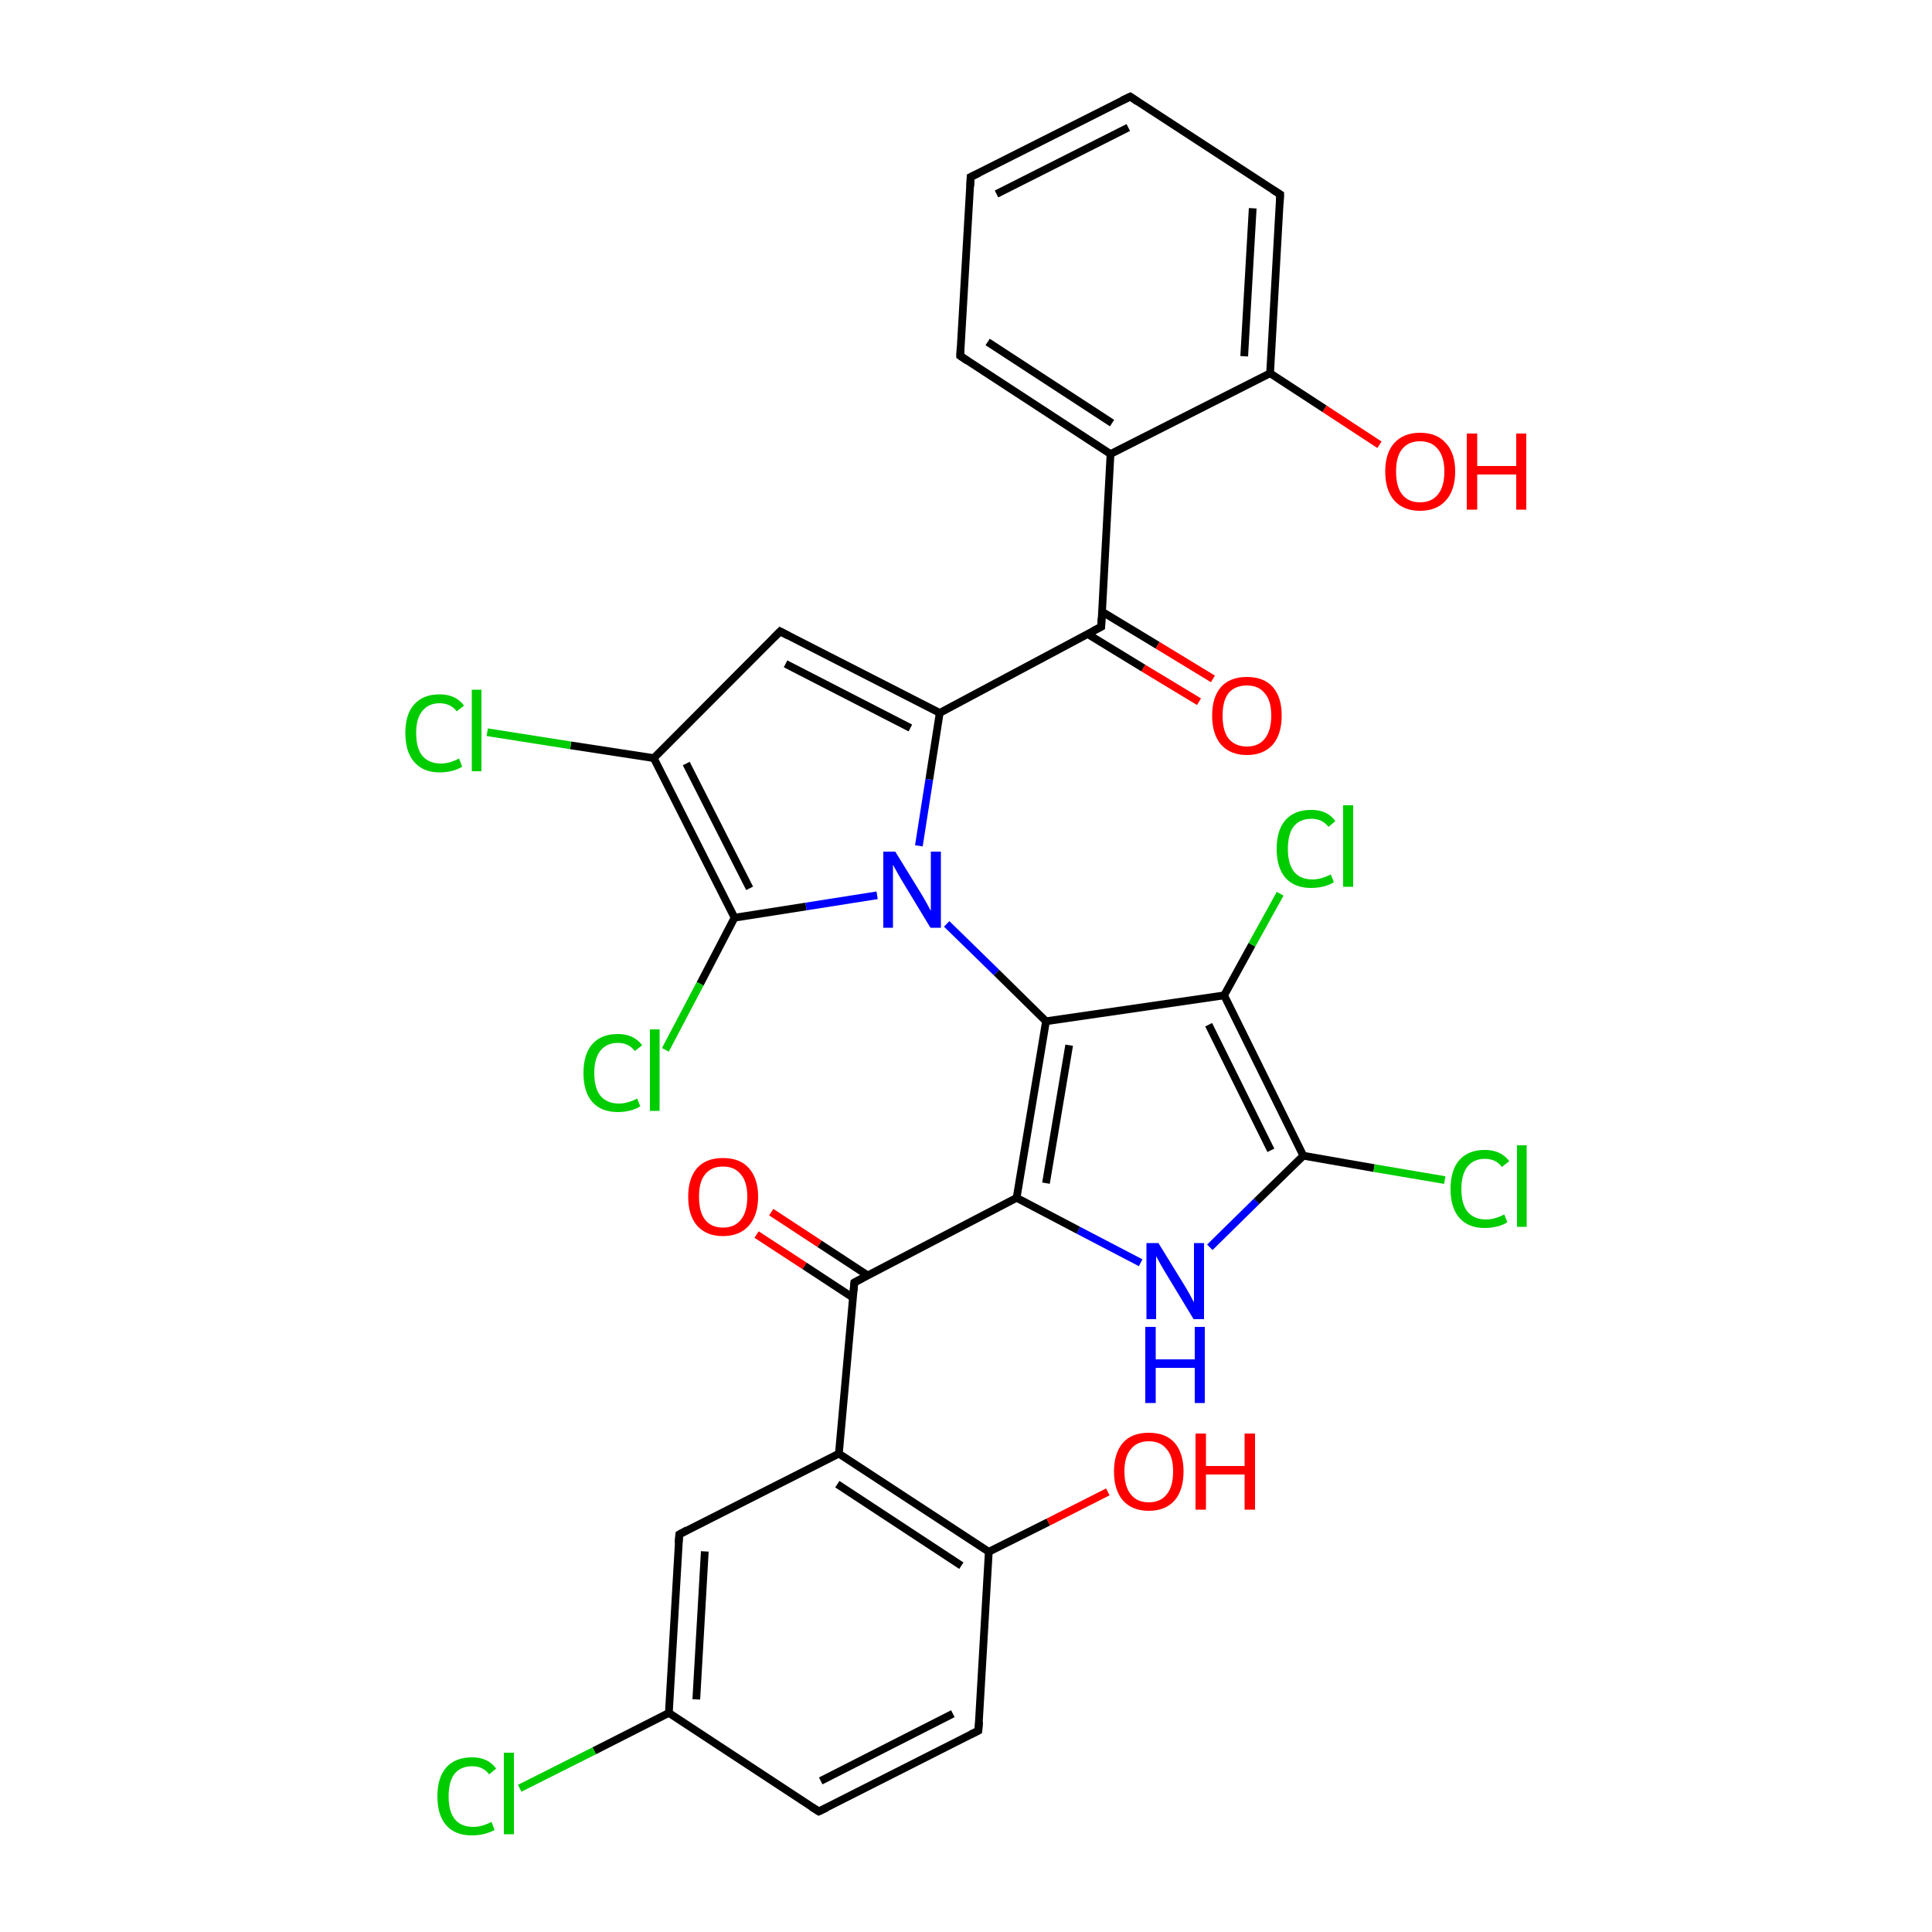 
<svg version='1.1' baseProfile='full'
              xmlns='http://www.w3.org/2000/svg'
                      xmlns:rdkit='http://www.rdkit.org/xml'
                      xmlns:xlink='http://www.w3.org/1999/xlink'
                  xml:space='preserve'
width='500px' height='500px' viewBox='0 0 500 500'>
<!-- END OF HEADER -->
<rect style='opacity:1.0;fill:#FFFFFF;stroke:none' width='500.0' height='500.0' x='0.0' y='0.0'> </rect>
<path class='bond-0 atom-0 atom-1' d='M 251.2,45.8 L 292.5,25.0' style='fill:none;fill-rule:evenodd;stroke:#000000;stroke-width:2.0px;stroke-linecap:butt;stroke-linejoin:miter;stroke-opacity:1' />
<path class='bond-0 atom-0 atom-1' d='M 257.9,50.2 L 292.0,33.0' style='fill:none;fill-rule:evenodd;stroke:#000000;stroke-width:2.0px;stroke-linecap:butt;stroke-linejoin:miter;stroke-opacity:1' />
<path class='bond-1 atom-1 atom-2' d='M 292.5,25.0 L 331.3,50.3' style='fill:none;fill-rule:evenodd;stroke:#000000;stroke-width:2.0px;stroke-linecap:butt;stroke-linejoin:miter;stroke-opacity:1' />
<path class='bond-2 atom-2 atom-3' d='M 331.3,50.3 L 328.7,96.6' style='fill:none;fill-rule:evenodd;stroke:#000000;stroke-width:2.0px;stroke-linecap:butt;stroke-linejoin:miter;stroke-opacity:1' />
<path class='bond-2 atom-2 atom-3' d='M 324.2,53.9 L 322.0,92.2' style='fill:none;fill-rule:evenodd;stroke:#000000;stroke-width:2.0px;stroke-linecap:butt;stroke-linejoin:miter;stroke-opacity:1' />
<path class='bond-3 atom-3 atom-4' d='M 328.7,96.6 L 287.4,117.5' style='fill:none;fill-rule:evenodd;stroke:#000000;stroke-width:2.0px;stroke-linecap:butt;stroke-linejoin:miter;stroke-opacity:1' />
<path class='bond-4 atom-4 atom-5' d='M 287.4,117.5 L 248.5,92.1' style='fill:none;fill-rule:evenodd;stroke:#000000;stroke-width:2.0px;stroke-linecap:butt;stroke-linejoin:miter;stroke-opacity:1' />
<path class='bond-4 atom-4 atom-5' d='M 287.8,109.5 L 255.6,88.5' style='fill:none;fill-rule:evenodd;stroke:#000000;stroke-width:2.0px;stroke-linecap:butt;stroke-linejoin:miter;stroke-opacity:1' />
<path class='bond-5 atom-4 atom-6' d='M 287.4,117.5 L 285.0,162.2' style='fill:none;fill-rule:evenodd;stroke:#000000;stroke-width:2.0px;stroke-linecap:butt;stroke-linejoin:miter;stroke-opacity:1' />
<path class='bond-6 atom-6 atom-7' d='M 281.5,164.1 L 295.9,172.9' style='fill:none;fill-rule:evenodd;stroke:#000000;stroke-width:2.0px;stroke-linecap:butt;stroke-linejoin:miter;stroke-opacity:1' />
<path class='bond-6 atom-6 atom-7' d='M 295.9,172.9 L 310.3,181.6' style='fill:none;fill-rule:evenodd;stroke:#FF0000;stroke-width:2.0px;stroke-linecap:butt;stroke-linejoin:miter;stroke-opacity:1' />
<path class='bond-6 atom-6 atom-7' d='M 285.2,158.3 L 299.6,167.0' style='fill:none;fill-rule:evenodd;stroke:#000000;stroke-width:2.0px;stroke-linecap:butt;stroke-linejoin:miter;stroke-opacity:1' />
<path class='bond-6 atom-6 atom-7' d='M 299.6,167.0 L 313.9,175.7' style='fill:none;fill-rule:evenodd;stroke:#FF0000;stroke-width:2.0px;stroke-linecap:butt;stroke-linejoin:miter;stroke-opacity:1' />
<path class='bond-7 atom-6 atom-8' d='M 285.0,162.2 L 243.2,184.5' style='fill:none;fill-rule:evenodd;stroke:#000000;stroke-width:2.0px;stroke-linecap:butt;stroke-linejoin:miter;stroke-opacity:1' />
<path class='bond-8 atom-8 atom-9' d='M 243.2,184.5 L 201.9,163.4' style='fill:none;fill-rule:evenodd;stroke:#000000;stroke-width:2.0px;stroke-linecap:butt;stroke-linejoin:miter;stroke-opacity:1' />
<path class='bond-8 atom-8 atom-9' d='M 235.6,188.4 L 203.3,171.8' style='fill:none;fill-rule:evenodd;stroke:#000000;stroke-width:2.0px;stroke-linecap:butt;stroke-linejoin:miter;stroke-opacity:1' />
<path class='bond-9 atom-9 atom-10' d='M 201.9,163.4 L 169.2,196.2' style='fill:none;fill-rule:evenodd;stroke:#000000;stroke-width:2.0px;stroke-linecap:butt;stroke-linejoin:miter;stroke-opacity:1' />
<path class='bond-10 atom-10 atom-11' d='M 169.2,196.2 L 190.1,237.5' style='fill:none;fill-rule:evenodd;stroke:#000000;stroke-width:2.0px;stroke-linecap:butt;stroke-linejoin:miter;stroke-opacity:1' />
<path class='bond-10 atom-10 atom-11' d='M 177.6,197.6 L 194.0,229.9' style='fill:none;fill-rule:evenodd;stroke:#000000;stroke-width:2.0px;stroke-linecap:butt;stroke-linejoin:miter;stroke-opacity:1' />
<path class='bond-11 atom-11 atom-12' d='M 190.1,237.5 L 208.6,234.6' style='fill:none;fill-rule:evenodd;stroke:#000000;stroke-width:2.0px;stroke-linecap:butt;stroke-linejoin:miter;stroke-opacity:1' />
<path class='bond-11 atom-11 atom-12' d='M 208.6,234.6 L 227.0,231.7' style='fill:none;fill-rule:evenodd;stroke:#0000FF;stroke-width:2.0px;stroke-linecap:butt;stroke-linejoin:miter;stroke-opacity:1' />
<path class='bond-12 atom-12 atom-13' d='M 245.0,239.1 L 257.9,251.7' style='fill:none;fill-rule:evenodd;stroke:#0000FF;stroke-width:2.0px;stroke-linecap:butt;stroke-linejoin:miter;stroke-opacity:1' />
<path class='bond-12 atom-12 atom-13' d='M 257.9,251.7 L 270.7,264.3' style='fill:none;fill-rule:evenodd;stroke:#000000;stroke-width:2.0px;stroke-linecap:butt;stroke-linejoin:miter;stroke-opacity:1' />
<path class='bond-13 atom-13 atom-14' d='M 270.7,264.3 L 263.1,310.0' style='fill:none;fill-rule:evenodd;stroke:#000000;stroke-width:2.0px;stroke-linecap:butt;stroke-linejoin:miter;stroke-opacity:1' />
<path class='bond-13 atom-13 atom-14' d='M 276.7,270.5 L 270.7,306.2' style='fill:none;fill-rule:evenodd;stroke:#000000;stroke-width:2.0px;stroke-linecap:butt;stroke-linejoin:miter;stroke-opacity:1' />
<path class='bond-14 atom-14 atom-15' d='M 263.1,310.0 L 279.1,318.4' style='fill:none;fill-rule:evenodd;stroke:#000000;stroke-width:2.0px;stroke-linecap:butt;stroke-linejoin:miter;stroke-opacity:1' />
<path class='bond-14 atom-14 atom-15' d='M 279.1,318.4 L 295.2,326.8' style='fill:none;fill-rule:evenodd;stroke:#0000FF;stroke-width:2.0px;stroke-linecap:butt;stroke-linejoin:miter;stroke-opacity:1' />
<path class='bond-15 atom-15 atom-16' d='M 313.1,322.8 L 325.2,310.9' style='fill:none;fill-rule:evenodd;stroke:#0000FF;stroke-width:2.0px;stroke-linecap:butt;stroke-linejoin:miter;stroke-opacity:1' />
<path class='bond-15 atom-15 atom-16' d='M 325.2,310.9 L 337.3,299.1' style='fill:none;fill-rule:evenodd;stroke:#000000;stroke-width:2.0px;stroke-linecap:butt;stroke-linejoin:miter;stroke-opacity:1' />
<path class='bond-16 atom-16 atom-17' d='M 337.3,299.1 L 316.8,257.6' style='fill:none;fill-rule:evenodd;stroke:#000000;stroke-width:2.0px;stroke-linecap:butt;stroke-linejoin:miter;stroke-opacity:1' />
<path class='bond-16 atom-16 atom-17' d='M 328.9,297.7 L 312.8,265.2' style='fill:none;fill-rule:evenodd;stroke:#000000;stroke-width:2.0px;stroke-linecap:butt;stroke-linejoin:miter;stroke-opacity:1' />
<path class='bond-17 atom-17 atom-18' d='M 316.8,257.6 L 324.0,244.5' style='fill:none;fill-rule:evenodd;stroke:#000000;stroke-width:2.0px;stroke-linecap:butt;stroke-linejoin:miter;stroke-opacity:1' />
<path class='bond-17 atom-17 atom-18' d='M 324.0,244.5 L 331.3,231.3' style='fill:none;fill-rule:evenodd;stroke:#00CC00;stroke-width:2.0px;stroke-linecap:butt;stroke-linejoin:miter;stroke-opacity:1' />
<path class='bond-18 atom-16 atom-19' d='M 337.3,299.1 L 355.6,302.3' style='fill:none;fill-rule:evenodd;stroke:#000000;stroke-width:2.0px;stroke-linecap:butt;stroke-linejoin:miter;stroke-opacity:1' />
<path class='bond-18 atom-16 atom-19' d='M 355.6,302.3 L 373.9,305.4' style='fill:none;fill-rule:evenodd;stroke:#00CC00;stroke-width:2.0px;stroke-linecap:butt;stroke-linejoin:miter;stroke-opacity:1' />
<path class='bond-19 atom-14 atom-20' d='M 263.1,310.0 L 221.1,331.9' style='fill:none;fill-rule:evenodd;stroke:#000000;stroke-width:2.0px;stroke-linecap:butt;stroke-linejoin:miter;stroke-opacity:1' />
<path class='bond-20 atom-20 atom-21' d='M 224.6,330.1 L 212.1,321.9' style='fill:none;fill-rule:evenodd;stroke:#000000;stroke-width:2.0px;stroke-linecap:butt;stroke-linejoin:miter;stroke-opacity:1' />
<path class='bond-20 atom-20 atom-21' d='M 212.1,321.9 L 199.6,313.7' style='fill:none;fill-rule:evenodd;stroke:#FF0000;stroke-width:2.0px;stroke-linecap:butt;stroke-linejoin:miter;stroke-opacity:1' />
<path class='bond-20 atom-20 atom-21' d='M 220.7,335.8 L 208.2,327.6' style='fill:none;fill-rule:evenodd;stroke:#000000;stroke-width:2.0px;stroke-linecap:butt;stroke-linejoin:miter;stroke-opacity:1' />
<path class='bond-20 atom-20 atom-21' d='M 208.2,327.6 L 195.8,319.5' style='fill:none;fill-rule:evenodd;stroke:#FF0000;stroke-width:2.0px;stroke-linecap:butt;stroke-linejoin:miter;stroke-opacity:1' />
<path class='bond-21 atom-20 atom-22' d='M 221.1,331.9 L 217.1,376.2' style='fill:none;fill-rule:evenodd;stroke:#000000;stroke-width:2.0px;stroke-linecap:butt;stroke-linejoin:miter;stroke-opacity:1' />
<path class='bond-22 atom-22 atom-23' d='M 217.1,376.2 L 255.9,401.6' style='fill:none;fill-rule:evenodd;stroke:#000000;stroke-width:2.0px;stroke-linecap:butt;stroke-linejoin:miter;stroke-opacity:1' />
<path class='bond-22 atom-22 atom-23' d='M 216.7,384.1 L 248.8,405.2' style='fill:none;fill-rule:evenodd;stroke:#000000;stroke-width:2.0px;stroke-linecap:butt;stroke-linejoin:miter;stroke-opacity:1' />
<path class='bond-23 atom-23 atom-24' d='M 255.9,401.6 L 253.2,447.9' style='fill:none;fill-rule:evenodd;stroke:#000000;stroke-width:2.0px;stroke-linecap:butt;stroke-linejoin:miter;stroke-opacity:1' />
<path class='bond-24 atom-24 atom-25' d='M 253.2,447.9 L 211.9,468.8' style='fill:none;fill-rule:evenodd;stroke:#000000;stroke-width:2.0px;stroke-linecap:butt;stroke-linejoin:miter;stroke-opacity:1' />
<path class='bond-24 atom-24 atom-25' d='M 246.6,443.5 L 212.4,460.9' style='fill:none;fill-rule:evenodd;stroke:#000000;stroke-width:2.0px;stroke-linecap:butt;stroke-linejoin:miter;stroke-opacity:1' />
<path class='bond-25 atom-25 atom-26' d='M 211.9,468.8 L 173.1,443.3' style='fill:none;fill-rule:evenodd;stroke:#000000;stroke-width:2.0px;stroke-linecap:butt;stroke-linejoin:miter;stroke-opacity:1' />
<path class='bond-26 atom-26 atom-27' d='M 173.1,443.3 L 175.8,397.1' style='fill:none;fill-rule:evenodd;stroke:#000000;stroke-width:2.0px;stroke-linecap:butt;stroke-linejoin:miter;stroke-opacity:1' />
<path class='bond-26 atom-26 atom-27' d='M 180.2,439.8 L 182.4,401.5' style='fill:none;fill-rule:evenodd;stroke:#000000;stroke-width:2.0px;stroke-linecap:butt;stroke-linejoin:miter;stroke-opacity:1' />
<path class='bond-27 atom-26 atom-28' d='M 173.1,443.3 L 153.8,453.1' style='fill:none;fill-rule:evenodd;stroke:#000000;stroke-width:2.0px;stroke-linecap:butt;stroke-linejoin:miter;stroke-opacity:1' />
<path class='bond-27 atom-26 atom-28' d='M 153.8,453.1 L 134.5,462.8' style='fill:none;fill-rule:evenodd;stroke:#00CC00;stroke-width:2.0px;stroke-linecap:butt;stroke-linejoin:miter;stroke-opacity:1' />
<path class='bond-28 atom-23 atom-29' d='M 255.9,401.6 L 271.3,393.9' style='fill:none;fill-rule:evenodd;stroke:#000000;stroke-width:2.0px;stroke-linecap:butt;stroke-linejoin:miter;stroke-opacity:1' />
<path class='bond-28 atom-23 atom-29' d='M 271.3,393.9 L 286.7,386.1' style='fill:none;fill-rule:evenodd;stroke:#FF0000;stroke-width:2.0px;stroke-linecap:butt;stroke-linejoin:miter;stroke-opacity:1' />
<path class='bond-29 atom-11 atom-30' d='M 190.1,237.5 L 181.2,254.6' style='fill:none;fill-rule:evenodd;stroke:#000000;stroke-width:2.0px;stroke-linecap:butt;stroke-linejoin:miter;stroke-opacity:1' />
<path class='bond-29 atom-11 atom-30' d='M 181.2,254.6 L 172.2,271.7' style='fill:none;fill-rule:evenodd;stroke:#00CC00;stroke-width:2.0px;stroke-linecap:butt;stroke-linejoin:miter;stroke-opacity:1' />
<path class='bond-30 atom-10 atom-31' d='M 169.2,196.2 L 147.7,192.9' style='fill:none;fill-rule:evenodd;stroke:#000000;stroke-width:2.0px;stroke-linecap:butt;stroke-linejoin:miter;stroke-opacity:1' />
<path class='bond-30 atom-10 atom-31' d='M 147.7,192.9 L 126.1,189.5' style='fill:none;fill-rule:evenodd;stroke:#00CC00;stroke-width:2.0px;stroke-linecap:butt;stroke-linejoin:miter;stroke-opacity:1' />
<path class='bond-31 atom-3 atom-32' d='M 328.7,96.6 L 342.8,105.8' style='fill:none;fill-rule:evenodd;stroke:#000000;stroke-width:2.0px;stroke-linecap:butt;stroke-linejoin:miter;stroke-opacity:1' />
<path class='bond-31 atom-3 atom-32' d='M 342.8,105.8 L 357.0,115.1' style='fill:none;fill-rule:evenodd;stroke:#FF0000;stroke-width:2.0px;stroke-linecap:butt;stroke-linejoin:miter;stroke-opacity:1' />
<path class='bond-32 atom-5 atom-0' d='M 248.5,92.1 L 251.2,45.8' style='fill:none;fill-rule:evenodd;stroke:#000000;stroke-width:2.0px;stroke-linecap:butt;stroke-linejoin:miter;stroke-opacity:1' />
<path class='bond-33 atom-12 atom-8' d='M 237.8,218.9 L 240.5,201.7' style='fill:none;fill-rule:evenodd;stroke:#0000FF;stroke-width:2.0px;stroke-linecap:butt;stroke-linejoin:miter;stroke-opacity:1' />
<path class='bond-33 atom-12 atom-8' d='M 240.5,201.7 L 243.2,184.5' style='fill:none;fill-rule:evenodd;stroke:#000000;stroke-width:2.0px;stroke-linecap:butt;stroke-linejoin:miter;stroke-opacity:1' />
<path class='bond-34 atom-17 atom-13' d='M 316.8,257.6 L 270.7,264.3' style='fill:none;fill-rule:evenodd;stroke:#000000;stroke-width:2.0px;stroke-linecap:butt;stroke-linejoin:miter;stroke-opacity:1' />
<path class='bond-35 atom-27 atom-22' d='M 175.8,397.1 L 217.1,376.2' style='fill:none;fill-rule:evenodd;stroke:#000000;stroke-width:2.0px;stroke-linecap:butt;stroke-linejoin:miter;stroke-opacity:1' />
<path d='M 253.3,44.8 L 251.2,45.8 L 251.1,48.2' style='fill:none;stroke:#000000;stroke-width:2.0px;stroke-linecap:butt;stroke-linejoin:miter;stroke-opacity:1;' />
<path d='M 290.4,26.0 L 292.5,25.0 L 294.4,26.3' style='fill:none;stroke:#000000;stroke-width:2.0px;stroke-linecap:butt;stroke-linejoin:miter;stroke-opacity:1;' />
<path d='M 329.4,49.1 L 331.3,50.3 L 331.2,52.7' style='fill:none;stroke:#000000;stroke-width:2.0px;stroke-linecap:butt;stroke-linejoin:miter;stroke-opacity:1;' />
<path d='M 250.4,93.4 L 248.5,92.1 L 248.6,89.8' style='fill:none;stroke:#000000;stroke-width:2.0px;stroke-linecap:butt;stroke-linejoin:miter;stroke-opacity:1;' />
<path d='M 285.1,159.9 L 285.0,162.2 L 282.9,163.3' style='fill:none;stroke:#000000;stroke-width:2.0px;stroke-linecap:butt;stroke-linejoin:miter;stroke-opacity:1;' />
<path d='M 204.0,164.5 L 201.9,163.4 L 200.3,165.0' style='fill:none;stroke:#000000;stroke-width:2.0px;stroke-linecap:butt;stroke-linejoin:miter;stroke-opacity:1;' />
<path d='M 223.2,330.8 L 221.1,331.9 L 220.9,334.1' style='fill:none;stroke:#000000;stroke-width:2.0px;stroke-linecap:butt;stroke-linejoin:miter;stroke-opacity:1;' />
<path d='M 253.4,445.6 L 253.2,447.9 L 251.2,448.9' style='fill:none;stroke:#000000;stroke-width:2.0px;stroke-linecap:butt;stroke-linejoin:miter;stroke-opacity:1;' />
<path d='M 214.0,467.8 L 211.9,468.8 L 210.0,467.6' style='fill:none;stroke:#000000;stroke-width:2.0px;stroke-linecap:butt;stroke-linejoin:miter;stroke-opacity:1;' />
<path d='M 175.6,399.4 L 175.8,397.1 L 177.8,396.0' style='fill:none;stroke:#000000;stroke-width:2.0px;stroke-linecap:butt;stroke-linejoin:miter;stroke-opacity:1;' />
<path class='atom-7' d='M 313.7 185.2
Q 313.7 180.4, 316.0 177.8
Q 318.3 175.2, 322.7 175.2
Q 327.1 175.2, 329.4 177.8
Q 331.7 180.4, 331.7 185.2
Q 331.7 190.0, 329.4 192.7
Q 327.0 195.4, 322.7 195.4
Q 318.4 195.4, 316.0 192.7
Q 313.7 190.0, 313.7 185.2
M 322.7 193.2
Q 325.7 193.2, 327.3 191.2
Q 329.0 189.1, 329.0 185.2
Q 329.0 181.3, 327.3 179.4
Q 325.7 177.4, 322.7 177.4
Q 319.7 177.4, 318.0 179.3
Q 316.4 181.3, 316.4 185.2
Q 316.4 189.2, 318.0 191.2
Q 319.7 193.2, 322.7 193.2
' fill='#FF0000'/>
<path class='atom-12' d='M 231.7 220.4
L 238.1 230.8
Q 238.8 231.9, 239.8 233.7
Q 240.8 235.6, 240.9 235.7
L 240.9 220.4
L 243.5 220.4
L 243.5 240.1
L 240.8 240.1
L 233.9 228.7
Q 233.1 227.4, 232.2 225.8
Q 231.4 224.3, 231.1 223.8
L 231.1 240.1
L 228.6 240.1
L 228.6 220.4
L 231.7 220.4
' fill='#0000FF'/>
<path class='atom-15' d='M 299.8 321.7
L 306.2 332.1
Q 306.9 333.2, 307.9 335.0
Q 308.9 336.9, 309.0 337.0
L 309.0 321.7
L 311.6 321.7
L 311.6 341.4
L 308.9 341.4
L 302.0 330.0
Q 301.2 328.7, 300.3 327.1
Q 299.5 325.6, 299.2 325.1
L 299.2 341.4
L 296.7 341.4
L 296.7 321.7
L 299.8 321.7
' fill='#0000FF'/>
<path class='atom-15' d='M 296.4 343.4
L 299.1 343.4
L 299.1 351.8
L 309.2 351.8
L 309.2 343.4
L 311.8 343.4
L 311.8 363.1
L 309.2 363.1
L 309.2 354.0
L 299.1 354.0
L 299.1 363.1
L 296.4 363.1
L 296.4 343.4
' fill='#0000FF'/>
<path class='atom-18' d='M 330.4 219.7
Q 330.4 214.8, 332.7 212.2
Q 335.0 209.6, 339.4 209.6
Q 343.5 209.6, 345.6 212.5
L 343.8 214.0
Q 342.2 211.9, 339.4 211.9
Q 336.4 211.9, 334.8 213.9
Q 333.3 215.9, 333.3 219.7
Q 333.3 223.6, 334.9 225.6
Q 336.5 227.6, 339.7 227.6
Q 341.9 227.6, 344.4 226.3
L 345.2 228.3
Q 344.2 229.0, 342.6 229.4
Q 341.0 229.8, 339.3 229.8
Q 335.0 229.8, 332.7 227.2
Q 330.4 224.6, 330.4 219.7
' fill='#00CC00'/>
<path class='atom-18' d='M 347.6 208.4
L 350.2 208.4
L 350.2 229.5
L 347.6 229.5
L 347.6 208.4
' fill='#00CC00'/>
<path class='atom-19' d='M 375.4 307.7
Q 375.4 302.8, 377.7 300.2
Q 380.0 297.6, 384.3 297.6
Q 388.4 297.6, 390.6 300.5
L 388.7 302.0
Q 387.1 299.9, 384.3 299.9
Q 381.4 299.9, 379.8 301.9
Q 378.2 303.9, 378.2 307.7
Q 378.2 311.6, 379.8 313.6
Q 381.5 315.6, 384.6 315.6
Q 386.8 315.6, 389.3 314.3
L 390.1 316.3
Q 389.1 317.0, 387.5 317.4
Q 386.0 317.8, 384.2 317.8
Q 380.0 317.8, 377.7 315.2
Q 375.4 312.6, 375.4 307.7
' fill='#00CC00'/>
<path class='atom-19' d='M 392.6 296.4
L 395.1 296.4
L 395.1 317.5
L 392.6 317.5
L 392.6 296.4
' fill='#00CC00'/>
<path class='atom-21' d='M 178.1 309.7
Q 178.1 305.0, 180.4 302.3
Q 182.7 299.7, 187.1 299.7
Q 191.5 299.7, 193.8 302.3
Q 196.2 305.0, 196.2 309.7
Q 196.2 314.5, 193.8 317.2
Q 191.4 319.9, 187.1 319.9
Q 182.8 319.9, 180.4 317.2
Q 178.1 314.5, 178.1 309.7
M 187.1 317.7
Q 190.1 317.7, 191.7 315.7
Q 193.4 313.7, 193.4 309.7
Q 193.4 305.8, 191.7 303.9
Q 190.1 301.9, 187.1 301.9
Q 184.1 301.9, 182.5 303.9
Q 180.9 305.8, 180.9 309.7
Q 180.9 313.7, 182.5 315.7
Q 184.1 317.7, 187.1 317.7
' fill='#FF0000'/>
<path class='atom-28' d='M 113.2 464.9
Q 113.2 460.0, 115.5 457.4
Q 117.8 454.8, 122.2 454.8
Q 126.3 454.8, 128.4 457.7
L 126.6 459.2
Q 125.0 457.1, 122.2 457.1
Q 119.2 457.1, 117.6 459.1
Q 116.1 461.1, 116.1 464.9
Q 116.1 468.8, 117.7 470.8
Q 119.3 472.8, 122.5 472.8
Q 124.7 472.8, 127.2 471.5
L 128.0 473.6
Q 126.9 474.2, 125.4 474.6
Q 123.8 475.0, 122.1 475.0
Q 117.8 475.0, 115.5 472.4
Q 113.2 469.8, 113.2 464.9
' fill='#00CC00'/>
<path class='atom-28' d='M 130.4 453.6
L 133.0 453.6
L 133.0 474.7
L 130.4 474.7
L 130.4 453.6
' fill='#00CC00'/>
<path class='atom-29' d='M 288.3 380.8
Q 288.3 376.1, 290.6 373.4
Q 292.9 370.8, 297.3 370.8
Q 301.7 370.8, 304.0 373.4
Q 306.3 376.1, 306.3 380.8
Q 306.3 385.6, 304.0 388.3
Q 301.6 391.0, 297.3 391.0
Q 293.0 391.0, 290.6 388.3
Q 288.3 385.6, 288.3 380.8
M 297.3 388.8
Q 300.3 388.8, 301.9 386.8
Q 303.6 384.8, 303.6 380.8
Q 303.6 376.9, 301.9 375.0
Q 300.3 373.0, 297.3 373.0
Q 294.3 373.0, 292.7 375.0
Q 291.0 376.9, 291.0 380.8
Q 291.0 384.8, 292.7 386.8
Q 294.3 388.8, 297.3 388.8
' fill='#FF0000'/>
<path class='atom-29' d='M 309.4 371.0
L 312.1 371.0
L 312.1 379.4
L 322.1 379.4
L 322.1 371.0
L 324.8 371.0
L 324.8 390.7
L 322.1 390.7
L 322.1 381.6
L 312.1 381.6
L 312.1 390.7
L 309.4 390.7
L 309.4 371.0
' fill='#FF0000'/>
<path class='atom-30' d='M 151.0 277.7
Q 151.0 272.8, 153.3 270.2
Q 155.6 267.6, 159.9 267.6
Q 164.0 267.6, 166.2 270.5
L 164.3 272.0
Q 162.7 269.9, 159.9 269.9
Q 157.0 269.9, 155.4 271.9
Q 153.8 273.9, 153.8 277.7
Q 153.8 281.6, 155.4 283.6
Q 157.1 285.6, 160.2 285.6
Q 162.4 285.6, 164.9 284.3
L 165.7 286.3
Q 164.7 287.0, 163.1 287.4
Q 161.6 287.8, 159.9 287.8
Q 155.6 287.8, 153.3 285.2
Q 151.0 282.6, 151.0 277.7
' fill='#00CC00'/>
<path class='atom-30' d='M 168.2 266.4
L 170.7 266.4
L 170.7 287.5
L 168.2 287.5
L 168.2 266.4
' fill='#00CC00'/>
<path class='atom-31' d='M 104.9 189.7
Q 104.9 184.8, 107.2 182.3
Q 109.5 179.7, 113.8 179.7
Q 117.9 179.7, 120.1 182.6
L 118.2 184.1
Q 116.6 182.0, 113.8 182.0
Q 110.9 182.0, 109.3 184.0
Q 107.7 185.9, 107.7 189.7
Q 107.7 193.6, 109.3 195.6
Q 111.0 197.6, 114.1 197.6
Q 116.3 197.6, 118.8 196.3
L 119.6 198.4
Q 118.6 199.1, 117.0 199.5
Q 115.5 199.9, 113.8 199.9
Q 109.5 199.9, 107.2 197.2
Q 104.9 194.6, 104.9 189.7
' fill='#00CC00'/>
<path class='atom-31' d='M 122.1 178.5
L 124.6 178.5
L 124.6 199.6
L 122.1 199.6
L 122.1 178.5
' fill='#00CC00'/>
<path class='atom-32' d='M 358.5 122.0
Q 358.5 117.3, 360.8 114.7
Q 363.2 112.0, 367.5 112.0
Q 371.9 112.0, 374.2 114.7
Q 376.6 117.3, 376.6 122.0
Q 376.6 126.8, 374.2 129.5
Q 371.8 132.2, 367.5 132.2
Q 363.2 132.2, 360.8 129.5
Q 358.5 126.8, 358.5 122.0
M 367.5 130.0
Q 370.5 130.0, 372.1 128.0
Q 373.8 126.0, 373.8 122.0
Q 373.8 118.2, 372.1 116.2
Q 370.5 114.2, 367.5 114.2
Q 364.5 114.2, 362.9 116.2
Q 361.3 118.1, 361.3 122.0
Q 361.3 126.0, 362.9 128.0
Q 364.5 130.0, 367.5 130.0
' fill='#FF0000'/>
<path class='atom-32' d='M 379.6 112.2
L 382.3 112.2
L 382.3 120.6
L 392.4 120.6
L 392.4 112.2
L 395.0 112.2
L 395.0 131.9
L 392.4 131.9
L 392.4 122.8
L 382.3 122.8
L 382.3 131.9
L 379.6 131.9
L 379.6 112.2
' fill='#FF0000'/>
</svg>
